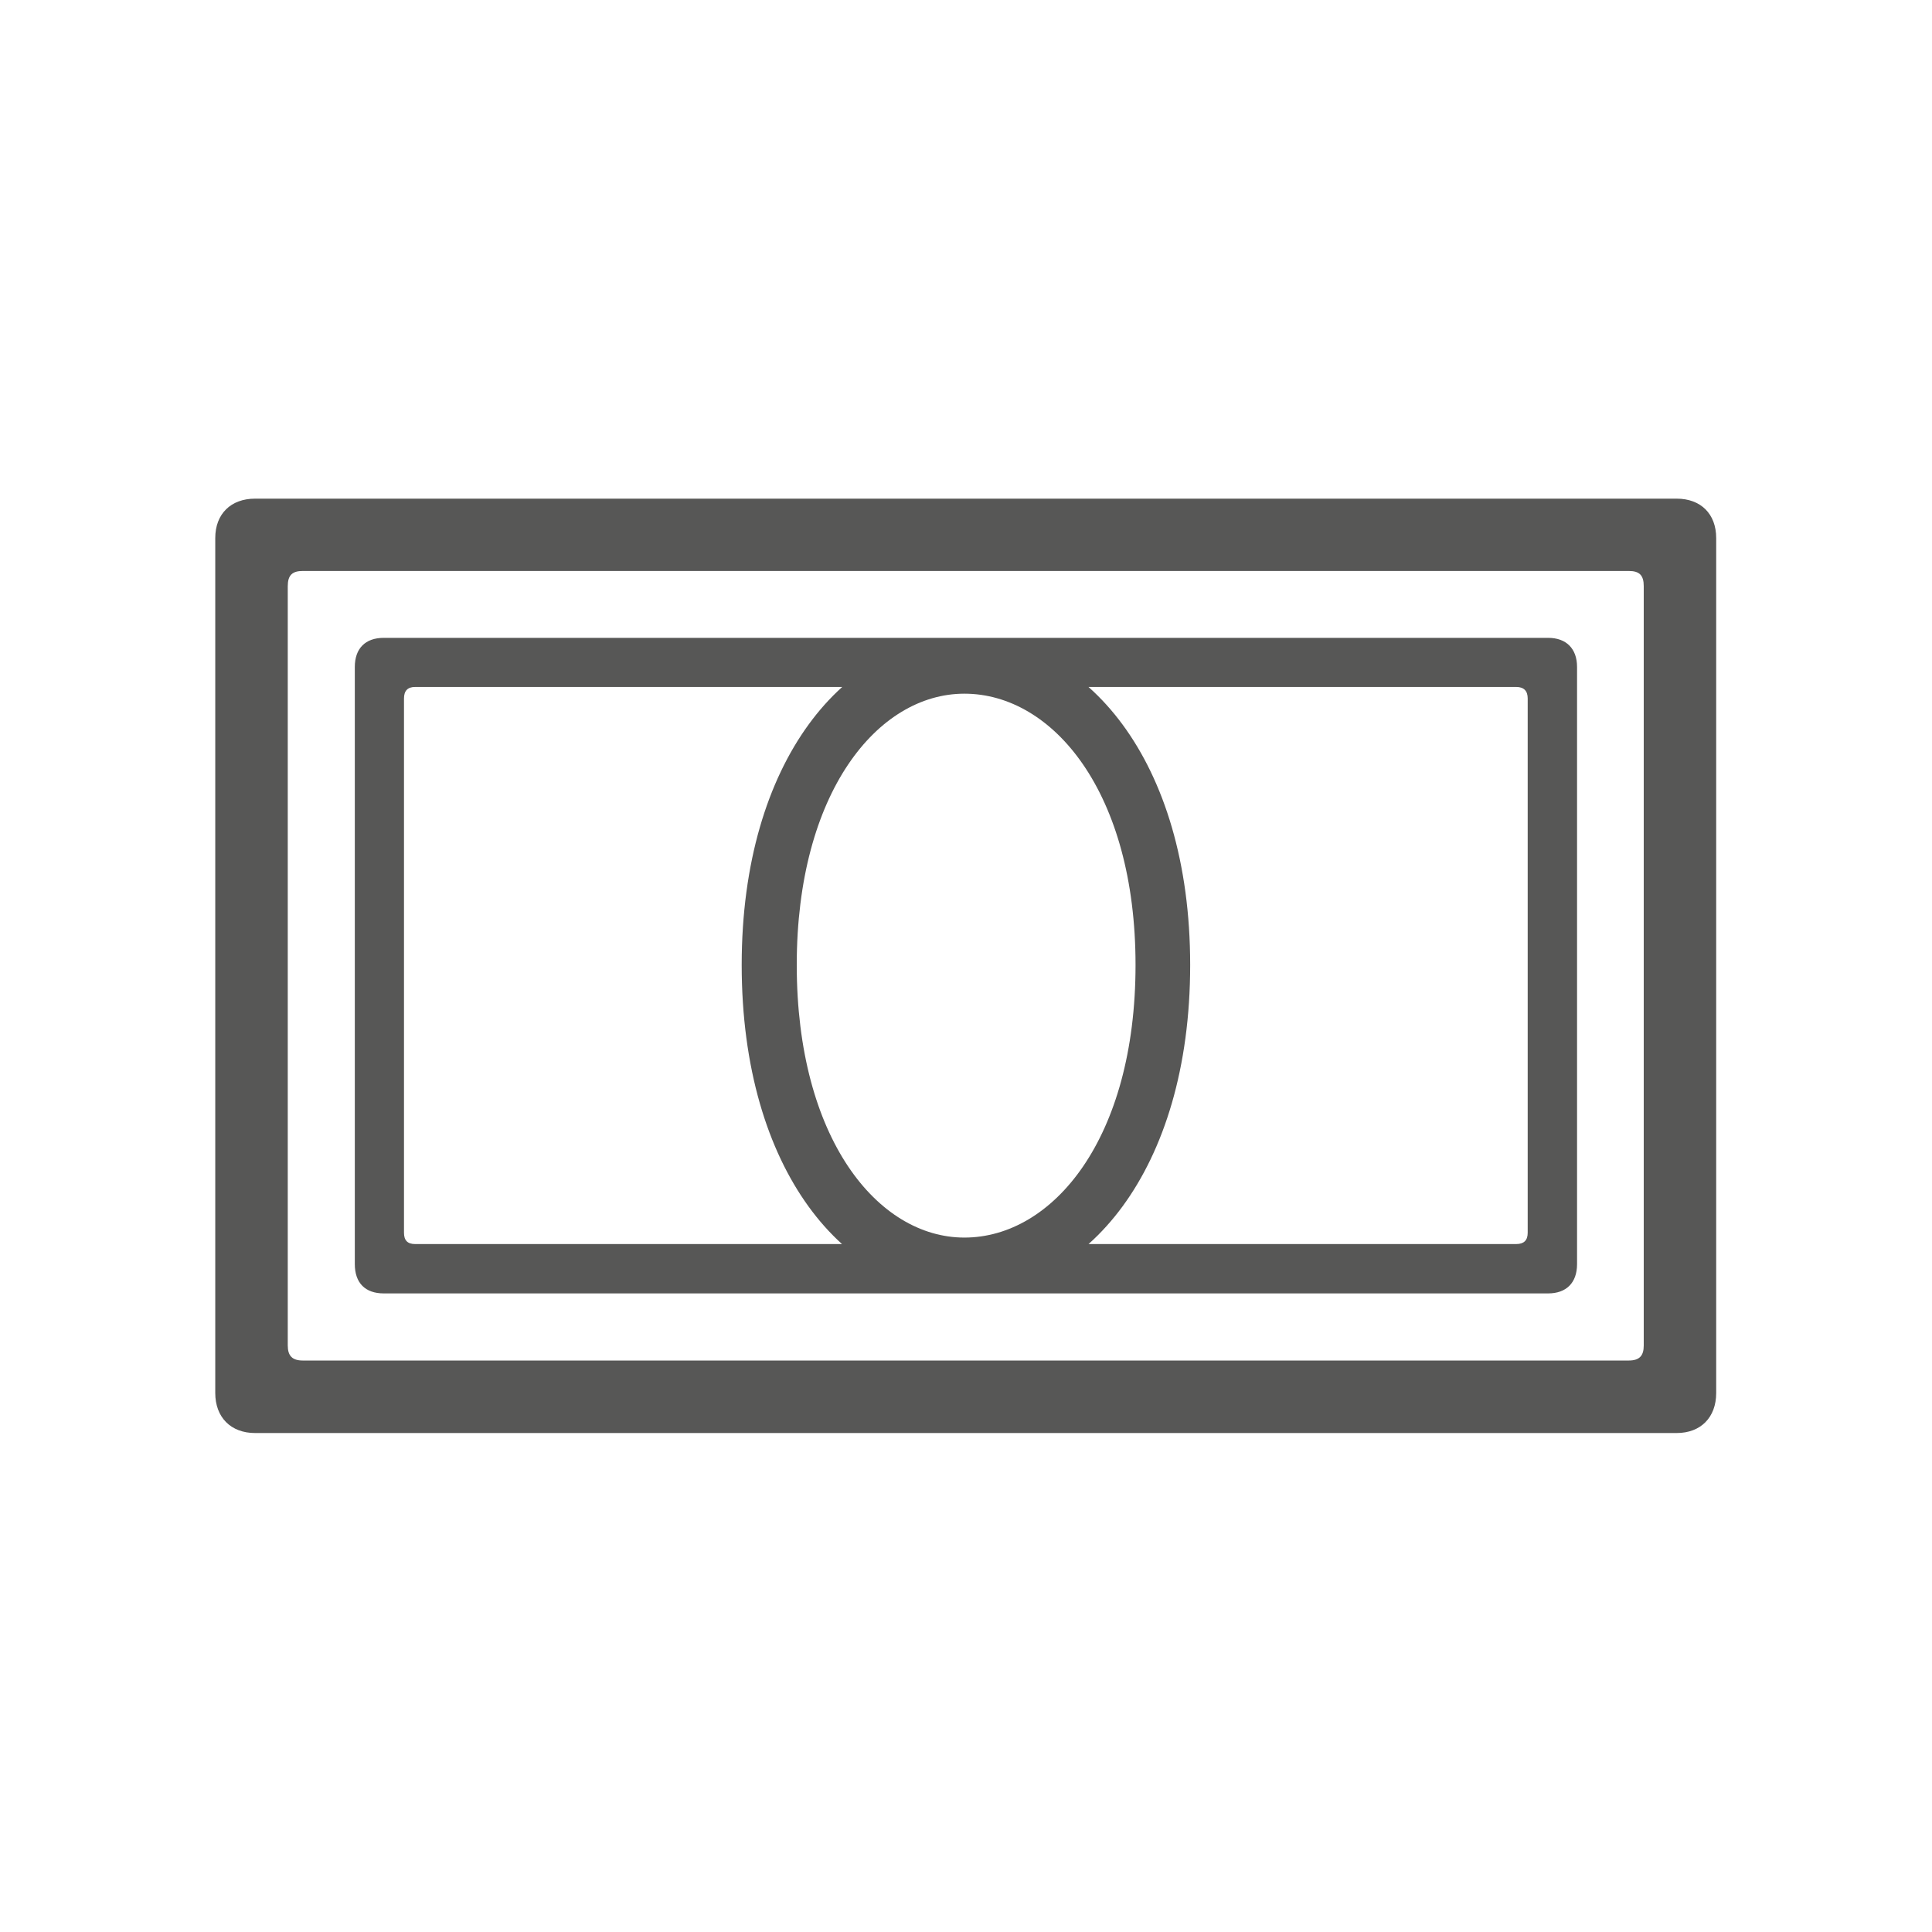 <?xml version="1.0" encoding="UTF-8" standalone="no"?>
<!DOCTYPE svg PUBLIC "-//W3C//DTD SVG 1.1//EN" "http://www.w3.org/Graphics/SVG/1.1/DTD/svg11.dtd">
<svg width="100%" height="100%" viewBox="0 0 24 24" version="1.1" xmlns="http://www.w3.org/2000/svg" xmlns:xlink="http://www.w3.org/1999/xlink" xml:space="preserve" xmlns:serif="http://www.serif.com/" style="fill-rule:evenodd;clip-rule:evenodd;stroke-linejoin:round;stroke-miterlimit:2;">
    <g id="bankovka" transform="matrix(0.745,0,0,0.745,2.674,6.19)">
        <path d="M0,14.919C0,15.325 0.261,15.586 0.663,15.586L24.368,15.586C24.77,15.586 25.027,15.325 25.027,14.919L25.027,0.663C25.027,0.26 24.77,0.006 24.368,0.006L0.663,0.006C0.261,0.006 0,0.26 0,0.663L0,14.919ZM1.209,14.127L1.209,1.465C1.209,1.283 1.284,1.212 1.459,1.212L23.569,1.212C23.747,1.212 23.819,1.283 23.819,1.465L23.819,14.127C23.819,14.298 23.747,14.377 23.569,14.377L1.459,14.377C1.284,14.377 1.209,14.298 1.209,14.127ZM2.327,12.77C2.327,13.084 2.502,13.258 2.809,13.258L22.225,13.258C22.525,13.258 22.707,13.084 22.707,12.77L22.707,2.812C22.707,2.505 22.525,2.327 22.225,2.327L2.809,2.327C2.502,2.327 2.327,2.505 2.327,2.812L2.327,12.77ZM3.147,12.247L3.147,3.338C3.147,3.212 3.206,3.146 3.332,3.146L21.693,3.146C21.821,3.146 21.884,3.212 21.884,3.338L21.884,12.247C21.884,12.373 21.821,12.435 21.693,12.435L3.332,12.435C3.206,12.435 3.147,12.373 3.147,12.247ZM12.491,13.258C14.504,13.258 16.256,11.215 16.256,7.781C16.256,4.363 14.504,2.327 12.491,2.327C10.516,2.327 8.778,4.363 8.778,7.781C8.778,11.215 10.51,13.258 12.491,13.258ZM12.491,12.327C11.044,12.327 9.696,10.671 9.696,7.781C9.696,4.908 11.044,3.258 12.491,3.258C13.97,3.258 15.345,4.908 15.345,7.781C15.345,10.671 13.97,12.327 12.491,12.327Z" style="fill:rgb(87,87,86);fill-rule:nonzero;"/>
    </g>
</svg>
